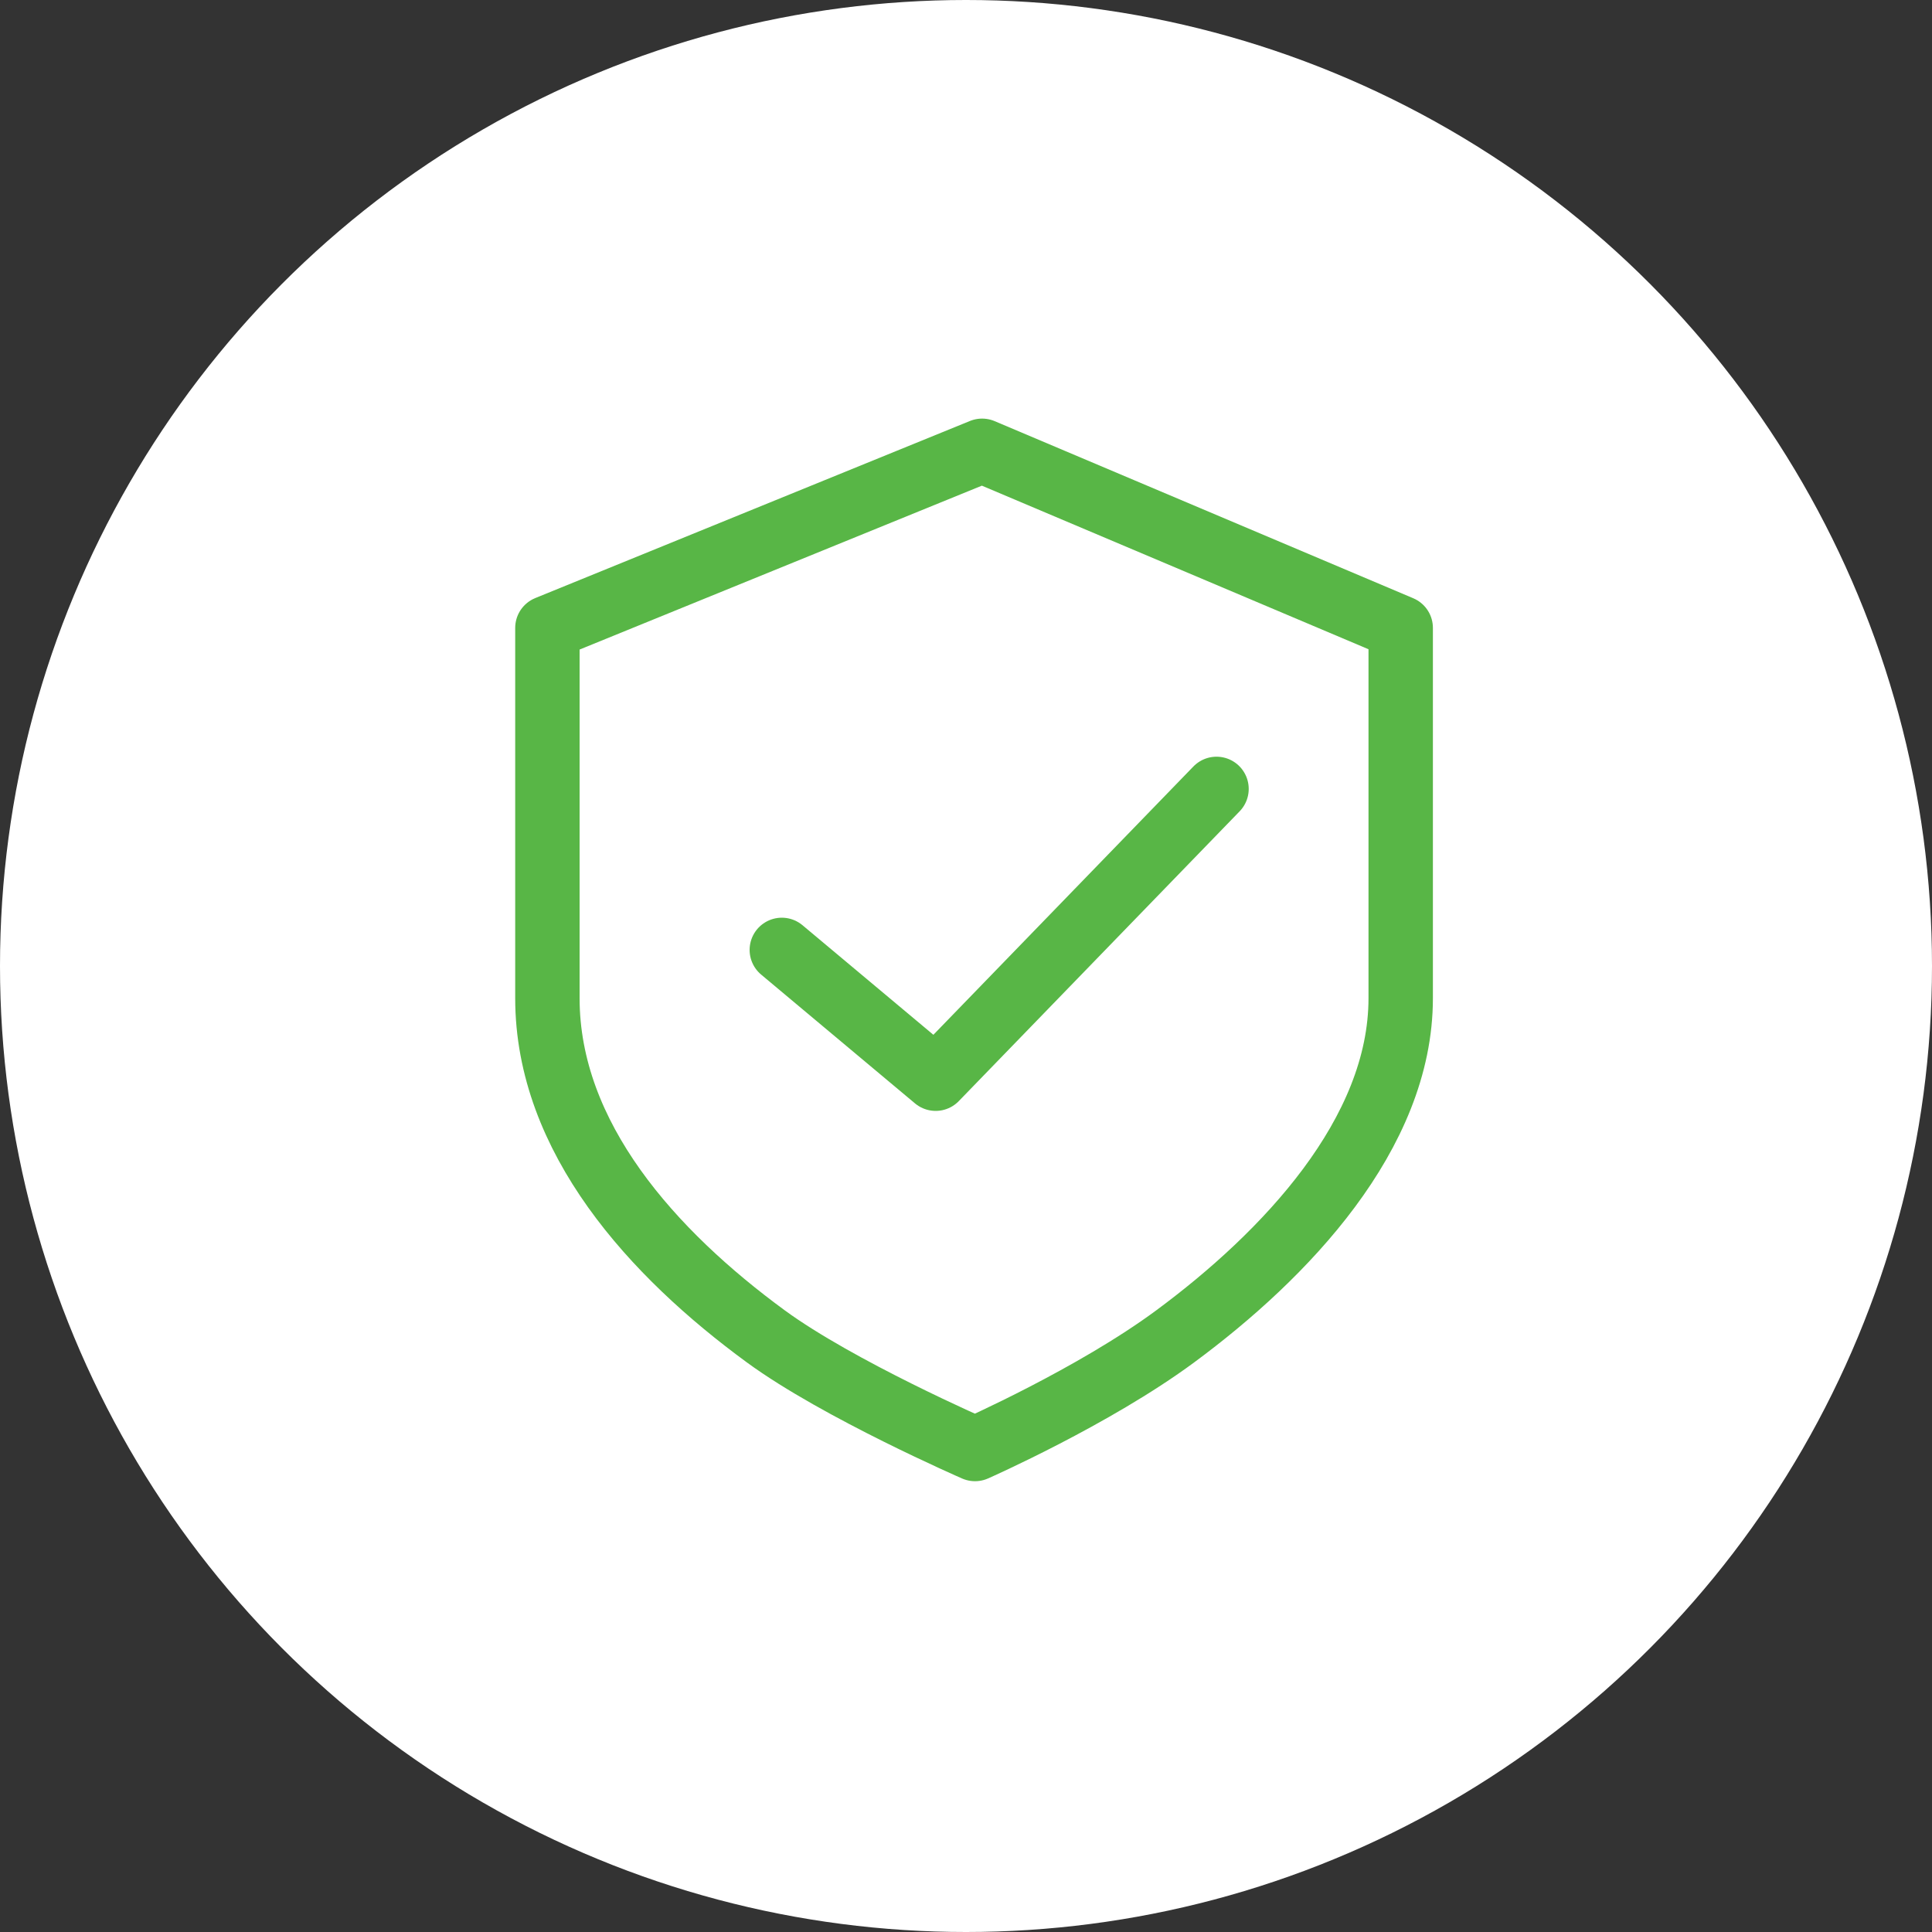 <?xml version="1.0" encoding="UTF-8"?> <svg xmlns="http://www.w3.org/2000/svg" width="60" height="60" viewBox="0 0 60 60" fill="none"><rect x="0" y="0" width="60" height="60" fill="#333333" stroke="none"/><circle cx="30" cy="30" r="30" fill="white"></circle><path d="M24.28 29.5L29.058 33.5L37.78 24.5M30.5 14L43.5 19.5C43.5 19.5 43.5 26 43.5 31C43.5 35.224 39.897 38.989 36.5 41.5C33.964 43.375 30.28 45 30.28 45C30.28 45 26.035 43.152 23.78 41.5C20.282 38.938 17 35.336 17 31C17 26 17 19.5 17 19.5L30.5 14Z" stroke="#58B646" stroke-width="2" stroke-linecap="round" stroke-linejoin="round"></path></svg> 